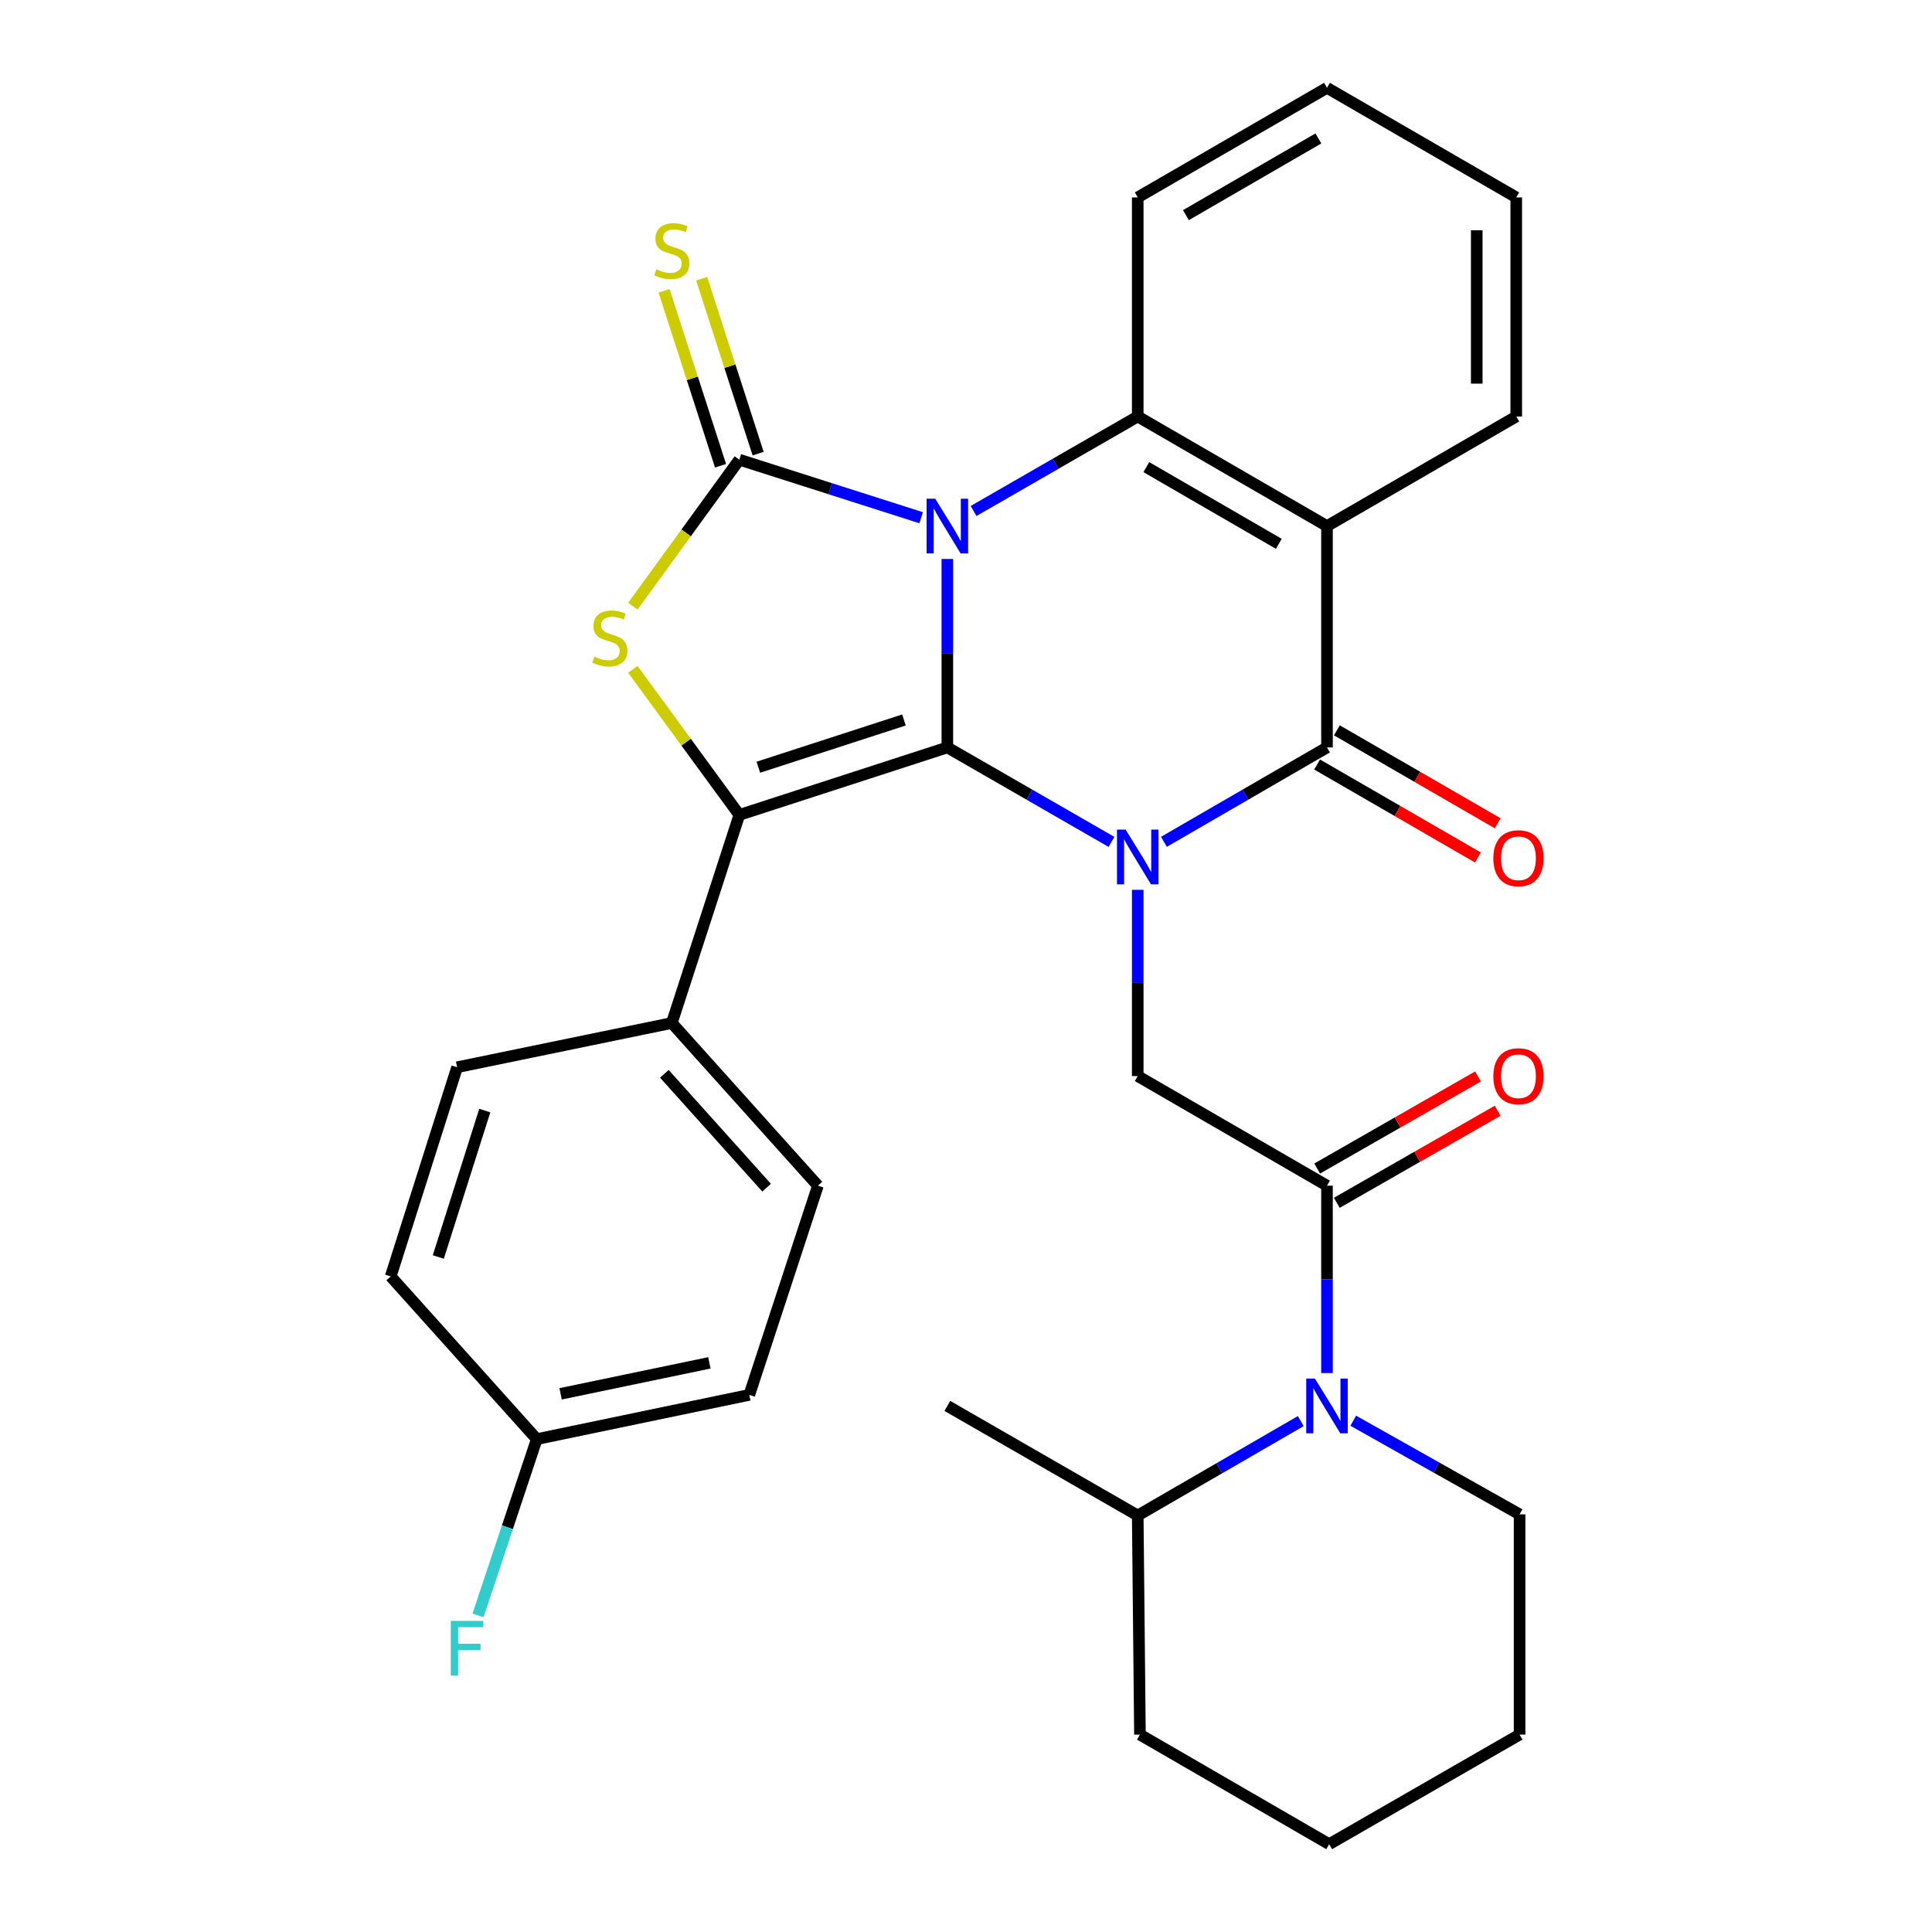 <?xml version='1.0' encoding='iso-8859-1'?>
<svg version='1.1' baseProfile='full'
              xmlns='http://www.w3.org/2000/svg'
                      xmlns:rdkit='http://www.rdkit.org/xml'
                      xmlns:xlink='http://www.w3.org/1999/xlink'
                  xml:space='preserve'
width='1000px' height='1000px' viewBox='0 0 1000 1000'>
<!-- END OF HEADER -->
<rect style='opacity:1.0;fill:#FFFFFF;stroke:none' width='1000' height='1000' x='0' y='0'> </rect>
<path class='bond-0' d='M 490.349,289.325 L 490.349,338.096' style='fill:none;fill-rule:evenodd;stroke:#0000FF;stroke-width:6px;stroke-linecap:butt;stroke-linejoin:miter;stroke-opacity:1' />
<path class='bond-0' d='M 490.349,338.096 L 490.349,386.866' style='fill:none;fill-rule:evenodd;stroke:#000000;stroke-width:6px;stroke-linecap:butt;stroke-linejoin:miter;stroke-opacity:1' />
<path class='bond-2' d='M 476.783,267.971 L 429.73,252.952' style='fill:none;fill-rule:evenodd;stroke:#0000FF;stroke-width:6px;stroke-linecap:butt;stroke-linejoin:miter;stroke-opacity:1' />
<path class='bond-2' d='M 429.73,252.952 L 382.678,237.933' style='fill:none;fill-rule:evenodd;stroke:#000000;stroke-width:6px;stroke-linecap:butt;stroke-linejoin:miter;stroke-opacity:1' />
<path class='bond-6' d='M 503.931,264.483 L 546.409,240.032' style='fill:none;fill-rule:evenodd;stroke:#0000FF;stroke-width:6px;stroke-linecap:butt;stroke-linejoin:miter;stroke-opacity:1' />
<path class='bond-6' d='M 546.409,240.032 L 588.888,215.581' style='fill:none;fill-rule:evenodd;stroke:#000000;stroke-width:6px;stroke-linecap:butt;stroke-linejoin:miter;stroke-opacity:1' />
<path class='bond-1' d='M 490.349,386.866 L 532.827,411.312' style='fill:none;fill-rule:evenodd;stroke:#000000;stroke-width:6px;stroke-linecap:butt;stroke-linejoin:miter;stroke-opacity:1' />
<path class='bond-1' d='M 532.827,411.312 L 575.305,435.759' style='fill:none;fill-rule:evenodd;stroke:#0000FF;stroke-width:6px;stroke-linecap:butt;stroke-linejoin:miter;stroke-opacity:1' />
<path class='bond-3' d='M 490.349,386.866 L 382.678,421.802' style='fill:none;fill-rule:evenodd;stroke:#000000;stroke-width:6px;stroke-linecap:butt;stroke-linejoin:miter;stroke-opacity:1' />
<path class='bond-3' d='M 467.888,372.661 L 392.519,397.116' style='fill:none;fill-rule:evenodd;stroke:#000000;stroke-width:6px;stroke-linecap:butt;stroke-linejoin:miter;stroke-opacity:1' />
<path class='bond-9' d='M 588.888,460.57 L 588.888,508.77' style='fill:none;fill-rule:evenodd;stroke:#0000FF;stroke-width:6px;stroke-linecap:butt;stroke-linejoin:miter;stroke-opacity:1' />
<path class='bond-9' d='M 588.888,508.77 L 588.888,556.97' style='fill:none;fill-rule:evenodd;stroke:#000000;stroke-width:6px;stroke-linecap:butt;stroke-linejoin:miter;stroke-opacity:1' />
<path class='bond-32' d='M 602.457,435.72 L 644.653,411.293' style='fill:none;fill-rule:evenodd;stroke:#0000FF;stroke-width:6px;stroke-linecap:butt;stroke-linejoin:miter;stroke-opacity:1' />
<path class='bond-32' d='M 644.653,411.293 L 686.848,386.866' style='fill:none;fill-rule:evenodd;stroke:#000000;stroke-width:6px;stroke-linecap:butt;stroke-linejoin:miter;stroke-opacity:1' />
<path class='bond-5' d='M 382.678,237.933 L 355.126,275.838' style='fill:none;fill-rule:evenodd;stroke:#000000;stroke-width:6px;stroke-linecap:butt;stroke-linejoin:miter;stroke-opacity:1' />
<path class='bond-5' d='M 355.126,275.838 L 327.575,313.744' style='fill:none;fill-rule:evenodd;stroke:#CCCC00;stroke-width:6px;stroke-linecap:butt;stroke-linejoin:miter;stroke-opacity:1' />
<path class='bond-11' d='M 392.406,234.793 L 377.792,189.519' style='fill:none;fill-rule:evenodd;stroke:#000000;stroke-width:6px;stroke-linecap:butt;stroke-linejoin:miter;stroke-opacity:1' />
<path class='bond-11' d='M 377.792,189.519 L 363.179,144.245' style='fill:none;fill-rule:evenodd;stroke:#CCCC00;stroke-width:6px;stroke-linecap:butt;stroke-linejoin:miter;stroke-opacity:1' />
<path class='bond-11' d='M 372.95,241.073 L 358.337,195.799' style='fill:none;fill-rule:evenodd;stroke:#000000;stroke-width:6px;stroke-linecap:butt;stroke-linejoin:miter;stroke-opacity:1' />
<path class='bond-11' d='M 358.337,195.799 L 343.723,150.525' style='fill:none;fill-rule:evenodd;stroke:#CCCC00;stroke-width:6px;stroke-linecap:butt;stroke-linejoin:miter;stroke-opacity:1' />
<path class='bond-12' d='M 382.678,421.802 L 347.73,529.507' style='fill:none;fill-rule:evenodd;stroke:#000000;stroke-width:6px;stroke-linecap:butt;stroke-linejoin:miter;stroke-opacity:1' />
<path class='bond-31' d='M 382.678,421.802 L 355.121,384.127' style='fill:none;fill-rule:evenodd;stroke:#000000;stroke-width:6px;stroke-linecap:butt;stroke-linejoin:miter;stroke-opacity:1' />
<path class='bond-31' d='M 355.121,384.127 L 327.563,346.452' style='fill:none;fill-rule:evenodd;stroke:#CCCC00;stroke-width:6px;stroke-linecap:butt;stroke-linejoin:miter;stroke-opacity:1' />
<path class='bond-4' d='M 686.848,386.866 L 686.848,272.301' style='fill:none;fill-rule:evenodd;stroke:#000000;stroke-width:6px;stroke-linecap:butt;stroke-linejoin:miter;stroke-opacity:1' />
<path class='bond-13' d='M 681.733,395.716 L 723.356,419.771' style='fill:none;fill-rule:evenodd;stroke:#000000;stroke-width:6px;stroke-linecap:butt;stroke-linejoin:miter;stroke-opacity:1' />
<path class='bond-13' d='M 723.356,419.771 L 764.978,443.826' style='fill:none;fill-rule:evenodd;stroke:#FF0000;stroke-width:6px;stroke-linecap:butt;stroke-linejoin:miter;stroke-opacity:1' />
<path class='bond-13' d='M 691.962,378.016 L 733.585,402.071' style='fill:none;fill-rule:evenodd;stroke:#000000;stroke-width:6px;stroke-linecap:butt;stroke-linejoin:miter;stroke-opacity:1' />
<path class='bond-13' d='M 733.585,402.071 L 775.208,426.126' style='fill:none;fill-rule:evenodd;stroke:#FF0000;stroke-width:6px;stroke-linecap:butt;stroke-linejoin:miter;stroke-opacity:1' />
<path class='bond-7' d='M 588.888,215.581 L 686.848,272.301' style='fill:none;fill-rule:evenodd;stroke:#000000;stroke-width:6px;stroke-linecap:butt;stroke-linejoin:miter;stroke-opacity:1' />
<path class='bond-7' d='M 593.338,241.781 L 661.91,281.485' style='fill:none;fill-rule:evenodd;stroke:#000000;stroke-width:6px;stroke-linecap:butt;stroke-linejoin:miter;stroke-opacity:1' />
<path class='bond-20' d='M 588.888,215.581 L 588.888,102.175' style='fill:none;fill-rule:evenodd;stroke:#000000;stroke-width:6px;stroke-linecap:butt;stroke-linejoin:miter;stroke-opacity:1' />
<path class='bond-18' d='M 686.848,272.301 L 784.808,215.581' style='fill:none;fill-rule:evenodd;stroke:#000000;stroke-width:6px;stroke-linecap:butt;stroke-linejoin:miter;stroke-opacity:1' />
<path class='bond-8' d='M 686.848,613.702 L 588.888,556.97' style='fill:none;fill-rule:evenodd;stroke:#000000;stroke-width:6px;stroke-linecap:butt;stroke-linejoin:miter;stroke-opacity:1' />
<path class='bond-10' d='M 686.848,613.702 L 686.848,662.195' style='fill:none;fill-rule:evenodd;stroke:#000000;stroke-width:6px;stroke-linecap:butt;stroke-linejoin:miter;stroke-opacity:1' />
<path class='bond-10' d='M 686.848,662.195 L 686.848,710.689' style='fill:none;fill-rule:evenodd;stroke:#0000FF;stroke-width:6px;stroke-linecap:butt;stroke-linejoin:miter;stroke-opacity:1' />
<path class='bond-14' d='M 691.926,622.573 L 733.552,598.745' style='fill:none;fill-rule:evenodd;stroke:#000000;stroke-width:6px;stroke-linecap:butt;stroke-linejoin:miter;stroke-opacity:1' />
<path class='bond-14' d='M 733.552,598.745 L 775.178,574.917' style='fill:none;fill-rule:evenodd;stroke:#FF0000;stroke-width:6px;stroke-linecap:butt;stroke-linejoin:miter;stroke-opacity:1' />
<path class='bond-14' d='M 681.77,604.83 L 723.396,581.002' style='fill:none;fill-rule:evenodd;stroke:#000000;stroke-width:6px;stroke-linecap:butt;stroke-linejoin:miter;stroke-opacity:1' />
<path class='bond-14' d='M 723.396,581.002 L 765.022,557.175' style='fill:none;fill-rule:evenodd;stroke:#FF0000;stroke-width:6px;stroke-linecap:butt;stroke-linejoin:miter;stroke-opacity:1' />
<path class='bond-15' d='M 673.278,735.556 L 631.083,759.987' style='fill:none;fill-rule:evenodd;stroke:#0000FF;stroke-width:6px;stroke-linecap:butt;stroke-linejoin:miter;stroke-opacity:1' />
<path class='bond-15' d='M 631.083,759.987 L 588.888,784.419' style='fill:none;fill-rule:evenodd;stroke:#000000;stroke-width:6px;stroke-linecap:butt;stroke-linejoin:miter;stroke-opacity:1' />
<path class='bond-21' d='M 700.448,735.356 L 743.491,759.592' style='fill:none;fill-rule:evenodd;stroke:#0000FF;stroke-width:6px;stroke-linecap:butt;stroke-linejoin:miter;stroke-opacity:1' />
<path class='bond-21' d='M 743.491,759.592 L 786.534,783.828' style='fill:none;fill-rule:evenodd;stroke:#000000;stroke-width:6px;stroke-linecap:butt;stroke-linejoin:miter;stroke-opacity:1' />
<path class='bond-16' d='M 347.73,529.507 L 423.35,613.702' style='fill:none;fill-rule:evenodd;stroke:#000000;stroke-width:6px;stroke-linecap:butt;stroke-linejoin:miter;stroke-opacity:1' />
<path class='bond-16' d='M 343.863,555.797 L 396.797,614.733' style='fill:none;fill-rule:evenodd;stroke:#000000;stroke-width:6px;stroke-linecap:butt;stroke-linejoin:miter;stroke-opacity:1' />
<path class='bond-17' d='M 347.73,529.507 L 236.595,552.404' style='fill:none;fill-rule:evenodd;stroke:#000000;stroke-width:6px;stroke-linecap:butt;stroke-linejoin:miter;stroke-opacity:1' />
<path class='bond-25' d='M 588.888,784.419 L 490.349,727.699' style='fill:none;fill-rule:evenodd;stroke:#000000;stroke-width:6px;stroke-linecap:butt;stroke-linejoin:miter;stroke-opacity:1' />
<path class='bond-26' d='M 588.888,784.419 L 590.035,897.825' style='fill:none;fill-rule:evenodd;stroke:#000000;stroke-width:6px;stroke-linecap:butt;stroke-linejoin:miter;stroke-opacity:1' />
<path class='bond-23' d='M 423.35,613.702 L 387.834,721.986' style='fill:none;fill-rule:evenodd;stroke:#000000;stroke-width:6px;stroke-linecap:butt;stroke-linejoin:miter;stroke-opacity:1' />
<path class='bond-22' d='M 236.595,552.404 L 202.227,660.677' style='fill:none;fill-rule:evenodd;stroke:#000000;stroke-width:6px;stroke-linecap:butt;stroke-linejoin:miter;stroke-opacity:1' />
<path class='bond-22' d='M 250.926,574.83 L 226.868,650.621' style='fill:none;fill-rule:evenodd;stroke:#000000;stroke-width:6px;stroke-linecap:butt;stroke-linejoin:miter;stroke-opacity:1' />
<path class='bond-33' d='M 784.808,215.581 L 784.808,102.175' style='fill:none;fill-rule:evenodd;stroke:#000000;stroke-width:6px;stroke-linecap:butt;stroke-linejoin:miter;stroke-opacity:1' />
<path class='bond-33' d='M 764.364,198.57 L 764.364,119.186' style='fill:none;fill-rule:evenodd;stroke:#000000;stroke-width:6px;stroke-linecap:butt;stroke-linejoin:miter;stroke-opacity:1' />
<path class='bond-19' d='M 277.835,744.894 L 202.227,660.677' style='fill:none;fill-rule:evenodd;stroke:#000000;stroke-width:6px;stroke-linecap:butt;stroke-linejoin:miter;stroke-opacity:1' />
<path class='bond-24' d='M 277.835,744.894 L 262.629,790.507' style='fill:none;fill-rule:evenodd;stroke:#000000;stroke-width:6px;stroke-linecap:butt;stroke-linejoin:miter;stroke-opacity:1' />
<path class='bond-24' d='M 262.629,790.507 L 247.423,836.12' style='fill:none;fill-rule:evenodd;stroke:#33CCCC;stroke-width:6px;stroke-linecap:butt;stroke-linejoin:miter;stroke-opacity:1' />
<path class='bond-34' d='M 277.835,744.894 L 387.834,721.986' style='fill:none;fill-rule:evenodd;stroke:#000000;stroke-width:6px;stroke-linecap:butt;stroke-linejoin:miter;stroke-opacity:1' />
<path class='bond-34' d='M 290.167,721.444 L 367.166,705.408' style='fill:none;fill-rule:evenodd;stroke:#000000;stroke-width:6px;stroke-linecap:butt;stroke-linejoin:miter;stroke-opacity:1' />
<path class='bond-28' d='M 588.888,102.175 L 686.848,45.455' style='fill:none;fill-rule:evenodd;stroke:#000000;stroke-width:6px;stroke-linecap:butt;stroke-linejoin:miter;stroke-opacity:1' />
<path class='bond-28' d='M 613.826,111.359 L 682.398,71.655' style='fill:none;fill-rule:evenodd;stroke:#000000;stroke-width:6px;stroke-linecap:butt;stroke-linejoin:miter;stroke-opacity:1' />
<path class='bond-29' d='M 786.534,783.828 L 786.534,897.825' style='fill:none;fill-rule:evenodd;stroke:#000000;stroke-width:6px;stroke-linecap:butt;stroke-linejoin:miter;stroke-opacity:1' />
<path class='bond-35' d='M 590.035,897.825 L 687.983,954.545' style='fill:none;fill-rule:evenodd;stroke:#000000;stroke-width:6px;stroke-linecap:butt;stroke-linejoin:miter;stroke-opacity:1' />
<path class='bond-27' d='M 784.808,102.175 L 686.848,45.455' style='fill:none;fill-rule:evenodd;stroke:#000000;stroke-width:6px;stroke-linecap:butt;stroke-linejoin:miter;stroke-opacity:1' />
<path class='bond-30' d='M 786.534,897.825 L 687.983,954.545' style='fill:none;fill-rule:evenodd;stroke:#000000;stroke-width:6px;stroke-linecap:butt;stroke-linejoin:miter;stroke-opacity:1' />
<path  class='atom-0' d='M 484.089 258.141
L 493.369 273.141
Q 494.289 274.621, 495.769 277.301
Q 497.249 279.981, 497.329 280.141
L 497.329 258.141
L 501.089 258.141
L 501.089 286.461
L 497.209 286.461
L 487.249 270.061
Q 486.089 268.141, 484.849 265.941
Q 483.649 263.741, 483.289 263.061
L 483.289 286.461
L 479.609 286.461
L 479.609 258.141
L 484.089 258.141
' fill='#0000FF'/>
<path  class='atom-2' d='M 582.628 429.415
L 591.908 444.415
Q 592.828 445.895, 594.308 448.575
Q 595.788 451.255, 595.868 451.415
L 595.868 429.415
L 599.628 429.415
L 599.628 457.735
L 595.748 457.735
L 585.788 441.335
Q 584.628 439.415, 583.388 437.215
Q 582.188 435.015, 581.828 434.335
L 581.828 457.735
L 578.148 457.735
L 578.148 429.415
L 582.628 429.415
' fill='#0000FF'/>
<path  class='atom-6' d='M 307.645 339.877
Q 307.965 339.997, 309.285 340.557
Q 310.605 341.117, 312.045 341.477
Q 313.525 341.797, 314.965 341.797
Q 317.645 341.797, 319.205 340.517
Q 320.765 339.197, 320.765 336.917
Q 320.765 335.357, 319.965 334.397
Q 319.205 333.437, 318.005 332.917
Q 316.805 332.397, 314.805 331.797
Q 312.285 331.037, 310.765 330.317
Q 309.285 329.597, 308.205 328.077
Q 307.165 326.557, 307.165 323.997
Q 307.165 320.437, 309.565 318.237
Q 312.005 316.037, 316.805 316.037
Q 320.085 316.037, 323.805 317.597
L 322.885 320.677
Q 319.485 319.277, 316.925 319.277
Q 314.165 319.277, 312.645 320.437
Q 311.125 321.557, 311.165 323.517
Q 311.165 325.037, 311.925 325.957
Q 312.725 326.877, 313.845 327.397
Q 315.005 327.917, 316.925 328.517
Q 319.485 329.317, 321.005 330.117
Q 322.525 330.917, 323.605 332.557
Q 324.725 334.157, 324.725 336.917
Q 324.725 340.837, 322.085 342.957
Q 319.485 345.037, 315.125 345.037
Q 312.605 345.037, 310.685 344.477
Q 308.805 343.957, 306.565 343.037
L 307.645 339.877
' fill='#CCCC00'/>
<path  class='atom-11' d='M 680.588 713.539
L 689.868 728.539
Q 690.788 730.019, 692.268 732.699
Q 693.748 735.379, 693.828 735.539
L 693.828 713.539
L 697.588 713.539
L 697.588 741.859
L 693.708 741.859
L 683.748 725.459
Q 682.588 723.539, 681.348 721.339
Q 680.148 719.139, 679.788 718.459
L 679.788 741.859
L 676.108 741.859
L 676.108 713.539
L 680.588 713.539
' fill='#0000FF'/>
<path  class='atom-12' d='M 339.73 139.38
Q 340.05 139.5, 341.37 140.06
Q 342.69 140.62, 344.13 140.98
Q 345.61 141.3, 347.05 141.3
Q 349.73 141.3, 351.29 140.02
Q 352.85 138.7, 352.85 136.42
Q 352.85 134.86, 352.05 133.9
Q 351.29 132.94, 350.09 132.42
Q 348.89 131.9, 346.89 131.3
Q 344.37 130.54, 342.85 129.82
Q 341.37 129.1, 340.29 127.58
Q 339.25 126.06, 339.25 123.5
Q 339.25 119.94, 341.65 117.74
Q 344.09 115.54, 348.89 115.54
Q 352.17 115.54, 355.89 117.1
L 354.97 120.18
Q 351.57 118.78, 349.01 118.78
Q 346.25 118.78, 344.73 119.94
Q 343.21 121.06, 343.25 123.02
Q 343.25 124.54, 344.01 125.46
Q 344.81 126.38, 345.93 126.9
Q 347.09 127.42, 349.01 128.02
Q 351.57 128.82, 353.09 129.62
Q 354.61 130.42, 355.69 132.06
Q 356.81 133.66, 356.81 136.42
Q 356.81 140.34, 354.17 142.46
Q 351.57 144.54, 347.21 144.54
Q 344.69 144.54, 342.77 143.98
Q 340.89 143.46, 338.65 142.54
L 339.73 139.38
' fill='#CCCC00'/>
<path  class='atom-14' d='M 772.955 444.223
Q 772.955 437.423, 776.315 433.623
Q 779.675 429.823, 785.955 429.823
Q 792.235 429.823, 795.595 433.623
Q 798.955 437.423, 798.955 444.223
Q 798.955 451.103, 795.555 455.023
Q 792.155 458.903, 785.955 458.903
Q 779.715 458.903, 776.315 455.023
Q 772.955 451.143, 772.955 444.223
M 785.955 455.703
Q 790.275 455.703, 792.595 452.823
Q 794.955 449.903, 794.955 444.223
Q 794.955 438.663, 792.595 435.863
Q 790.275 433.023, 785.955 433.023
Q 781.635 433.023, 779.275 435.823
Q 776.955 438.623, 776.955 444.223
Q 776.955 449.943, 779.275 452.823
Q 781.635 455.703, 785.955 455.703
' fill='#FF0000'/>
<path  class='atom-15' d='M 772.955 557.05
Q 772.955 550.25, 776.315 546.45
Q 779.675 542.65, 785.955 542.65
Q 792.235 542.65, 795.595 546.45
Q 798.955 550.25, 798.955 557.05
Q 798.955 563.93, 795.555 567.85
Q 792.155 571.73, 785.955 571.73
Q 779.715 571.73, 776.315 567.85
Q 772.955 563.97, 772.955 557.05
M 785.955 568.53
Q 790.275 568.53, 792.595 565.65
Q 794.955 562.73, 794.955 557.05
Q 794.955 551.49, 792.595 548.69
Q 790.275 545.85, 785.955 545.85
Q 781.635 545.85, 779.275 548.65
Q 776.955 551.45, 776.955 557.05
Q 776.955 562.77, 779.275 565.65
Q 781.635 568.53, 785.955 568.53
' fill='#FF0000'/>
<path  class='atom-25' d='M 233.332 838.973
L 250.172 838.973
L 250.172 842.213
L 237.132 842.213
L 237.132 850.813
L 248.732 850.813
L 248.732 854.093
L 237.132 854.093
L 237.132 867.293
L 233.332 867.293
L 233.332 838.973
' fill='#33CCCC'/>
</svg>
